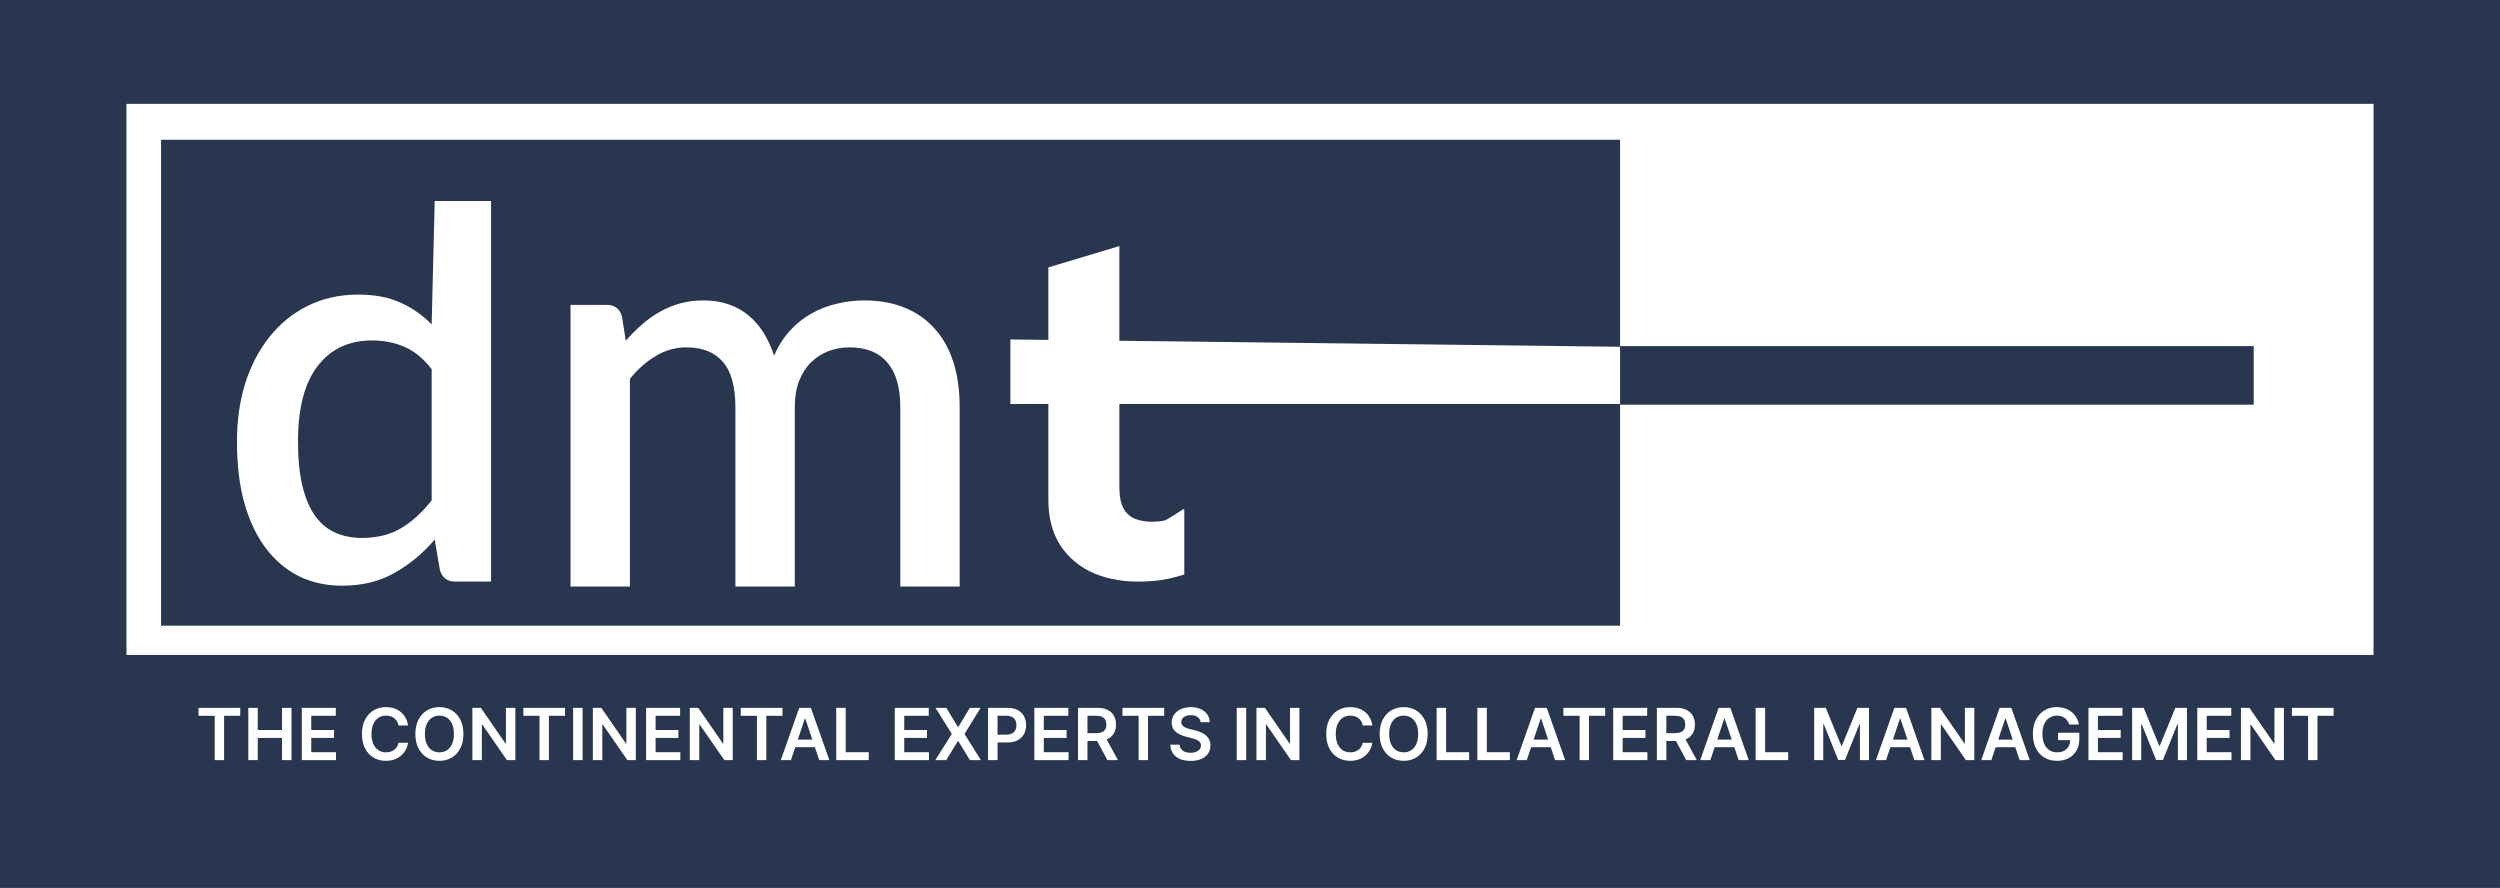 <svg width="1878" height="667" viewBox="0 0 1878 667" fill="none" xmlns="http://www.w3.org/2000/svg">
<rect width="1878" height="667" fill="#293650"/>
<rect x="95" y="78" width="1688" height="414" fill="white"/>
<rect x="121" y="105" width="1096" height="365" fill="#293650"/>
<path d="M324.266 277.313C318.042 269.291 311.196 263.689 303.727 260.508C296.258 257.327 288.166 255.736 279.453 255.736C262.025 255.736 248.401 262.168 238.581 275.031C228.761 287.756 223.851 306.636 223.851 331.67C223.851 344.672 224.957 355.806 227.17 365.073C229.383 374.202 232.565 381.671 236.714 387.48C240.863 393.289 245.912 397.507 251.859 400.135C257.807 402.763 264.515 404.077 271.984 404.077C283.325 404.077 293.077 401.657 301.237 396.816C309.536 391.837 317.212 384.852 324.266 375.861V277.313ZM368.872 151V436.858H341.901C335.954 436.858 332.15 434.022 330.49 428.351L326.548 405.322C317.696 415.696 307.599 424.064 296.258 430.426C285.054 436.788 271.984 439.97 257.046 439.97C245.151 439.97 234.363 437.618 224.681 432.916C214.999 428.075 206.7 421.09 199.784 411.961C192.869 402.832 187.474 391.56 183.602 378.144C179.867 364.589 178 349.098 178 331.67C178 315.903 180.075 301.311 184.224 287.894C188.512 274.478 194.598 262.86 202.481 253.039C210.365 243.081 219.909 235.335 231.112 229.803C242.454 224.132 255.11 221.296 269.079 221.296C281.527 221.296 292.108 223.302 300.822 227.313C309.536 231.186 317.351 236.649 324.266 243.703L326.548 151H368.872Z" fill="white"/>
<path d="M428.581 440.615V228.996H455.552C461.637 228.996 465.51 231.831 467.17 237.502L470.074 255.967C473.947 251.541 477.958 247.53 482.108 243.933C486.257 240.199 490.683 237.018 495.386 234.39C500.227 231.624 505.344 229.48 510.738 227.958C516.271 226.437 522.219 225.676 528.581 225.676C535.358 225.676 541.582 226.644 547.253 228.581C552.924 230.517 557.903 233.283 562.191 236.88C566.617 240.476 570.421 244.833 573.602 249.95C576.783 255.068 579.411 260.808 581.486 267.17C584.667 259.84 588.678 253.546 593.519 248.29C598.36 243.034 603.754 238.747 609.702 235.427C615.649 232.108 621.942 229.687 628.581 228.166C635.359 226.506 642.205 225.676 649.121 225.676C660.462 225.676 670.559 227.474 679.411 231.07C688.402 234.667 695.94 239.922 702.026 246.838C708.25 253.615 712.952 261.983 716.133 271.942C719.315 281.9 720.905 293.242 720.905 305.967V440.615H676.299V305.967C676.299 291.029 673.049 279.826 666.548 272.357C660.186 264.75 650.711 260.946 638.125 260.946C632.454 260.946 627.129 261.914 622.15 263.851C617.17 265.787 612.814 268.622 609.079 272.357C605.345 276.091 602.371 280.794 600.158 286.465C598.083 291.997 597.046 298.498 597.046 305.967V440.615H552.44V305.967C552.44 290.476 549.328 279.134 543.104 271.942C536.88 264.611 527.751 260.946 515.718 260.946C507.419 260.946 499.743 263.09 492.689 267.378C485.635 271.527 479.134 277.267 473.187 284.598V440.615H428.581Z" fill="white"/>
<path d="M1217 260.5V303.5H759V255L1217 260.5ZM787.529 200.846L840.869 184.846V365.687C840.869 372.858 841.95 378.359 844.111 382.19C846.371 385.923 849.318 388.477 852.952 389.853C856.587 391.228 860.614 391.916 865.035 391.916C868.375 391.916 871.42 391.67 874.171 391.179C877.019 390.688 888.169 382.583 889.643 382.19V431.553C886.794 432.535 882.717 433.616 877.412 434.795C872.206 435.973 865.821 436.661 858.257 436.858C844.897 437.25 832.863 435.237 822.156 430.816C811.448 426.297 802.951 419.323 796.664 409.892C790.475 400.462 787.43 388.674 787.529 374.528V200.846Z" fill="white"/>
<path d="M1217 260H1693V304H1217V260Z" fill="#293650"/>
<path d="M149.148 537.691V531.727H180.482V537.691H168.343V571H161.286V537.691H149.148ZM186.522 571V531.727H193.636V548.353H211.835V531.727H218.968V571H211.835V554.317H193.636V571H186.522ZM226.706 571V531.727H252.248V537.691H233.82V548.353H250.925V554.317H233.82V565.036H252.402V571H226.706ZM306.517 544.978H299.345C299.14 543.802 298.763 542.76 298.213 541.852C297.664 540.932 296.98 540.152 296.162 539.513C295.343 538.874 294.41 538.394 293.362 538.075C292.326 537.742 291.208 537.576 290.006 537.576C287.871 537.576 285.979 538.113 284.33 539.187C282.681 540.248 281.39 541.808 280.456 543.866C279.523 545.911 279.056 548.411 279.056 551.364C279.056 554.368 279.523 556.899 280.456 558.957C281.402 561.003 282.694 562.55 284.33 563.598C285.979 564.634 287.865 565.151 289.987 565.151C291.163 565.151 292.262 564.998 293.285 564.691C294.321 564.371 295.248 563.905 296.066 563.291C296.897 562.678 297.593 561.923 298.156 561.028C298.731 560.134 299.127 559.111 299.345 557.96L306.517 557.999C306.248 559.865 305.667 561.616 304.772 563.253C303.89 564.889 302.733 566.334 301.301 567.587C299.869 568.827 298.194 569.798 296.277 570.501C294.359 571.192 292.23 571.537 289.891 571.537C286.439 571.537 283.358 570.738 280.648 569.14C277.938 567.542 275.803 565.234 274.243 562.217C272.684 559.2 271.904 555.582 271.904 551.364C271.904 547.132 272.69 543.514 274.262 540.51C275.835 537.493 277.976 535.185 280.686 533.587C283.397 531.989 286.465 531.19 289.891 531.19C292.077 531.19 294.11 531.497 295.989 532.111C297.868 532.724 299.543 533.626 301.013 534.815C302.483 535.991 303.691 537.435 304.637 539.148C305.596 540.849 306.223 542.792 306.517 544.978ZM348.124 551.364C348.124 555.595 347.331 559.219 345.746 562.237C344.174 565.241 342.026 567.542 339.303 569.14C336.593 570.738 333.518 571.537 330.079 571.537C326.64 571.537 323.559 570.738 320.836 569.14C318.126 567.529 315.979 565.222 314.393 562.217C312.821 559.2 312.035 555.582 312.035 551.364C312.035 547.132 312.821 543.514 314.393 540.51C315.979 537.493 318.126 535.185 320.836 533.587C323.559 531.989 326.64 531.19 330.079 531.19C333.518 531.19 336.593 531.989 339.303 533.587C342.026 535.185 344.174 537.493 345.746 540.51C347.331 543.514 348.124 547.132 348.124 551.364ZM340.971 551.364C340.971 548.385 340.505 545.873 339.572 543.827C338.651 541.769 337.373 540.216 335.736 539.168C334.1 538.107 332.214 537.576 330.079 537.576C327.944 537.576 326.059 538.107 324.422 539.168C322.786 540.216 321.501 541.769 320.568 543.827C319.648 545.873 319.187 548.385 319.187 551.364C319.187 554.342 319.648 556.861 320.568 558.919C321.501 560.964 322.786 562.518 324.422 563.579C326.059 564.627 327.944 565.151 330.079 565.151C332.214 565.151 334.1 564.627 335.736 563.579C337.373 562.518 338.651 560.964 339.572 558.919C340.505 556.861 340.971 554.342 340.971 551.364ZM387.124 531.727V571H380.795L362.29 544.249H361.964V571H354.85V531.727H361.217L379.702 558.497H380.048V531.727H387.124ZM393.15 537.691V531.727H424.483V537.691H412.345V571H405.288V537.691H393.15ZM437.638 531.727V571H430.524V531.727H437.638ZM477.616 531.727V571H471.288L452.783 544.249H452.457V571H445.342V531.727H451.709L470.195 558.497H470.54V531.727H477.616ZM485.368 571V531.727H510.91V537.691H492.482V548.353H509.587V554.317H492.482V565.036H511.064V571H485.368ZM550.442 531.727V571H544.114L525.609 544.249H525.283V571H518.169V531.727H524.535L543.021 558.497H543.366V531.727H550.442ZM556.468 537.691V531.727H587.802V537.691H575.663V571H568.607V537.691H556.468ZM594.14 571H586.546L600.372 531.727H609.154L623 571H615.406L604.917 539.781H604.61L594.14 571ZM594.389 555.602H615.099V561.316H594.389V555.602ZM628.172 571V531.727H635.287V565.036H652.584V571H628.172ZM672.153 571V531.727H697.695V537.691H679.267V548.353H696.372V554.317H679.267V565.036H697.849V571H672.153ZM710.898 531.727L719.547 546.109H719.854L728.54 531.727H736.652L724.552 551.364L736.844 571H728.598L719.854 556.714H719.547L710.802 571H702.595L715.002 551.364L702.748 531.727H710.898ZM742.237 571V531.727H756.964C759.981 531.727 762.512 532.29 764.558 533.415C766.616 534.54 768.169 536.087 769.218 538.055C770.279 540.011 770.809 542.236 770.809 544.729C770.809 547.247 770.279 549.484 769.218 551.44C768.157 553.396 766.591 554.937 764.52 556.062C762.449 557.174 759.898 557.73 756.868 557.73H747.108V551.881H755.909C757.674 551.881 759.118 551.575 760.243 550.961C761.368 550.347 762.199 549.504 762.736 548.43C763.286 547.356 763.561 546.122 763.561 544.729C763.561 543.335 763.286 542.108 762.736 541.047C762.199 539.986 761.362 539.161 760.224 538.573C759.099 537.972 757.648 537.672 755.871 537.672H749.351V571H742.237ZM776.989 571V531.727H802.531V537.691H784.103V548.353H801.208V554.317H784.103V565.036H802.685V571H776.989ZM809.79 571V531.727H824.517C827.534 531.727 830.065 532.251 832.111 533.3C834.169 534.348 835.722 535.818 836.77 537.71C837.832 539.589 838.362 541.782 838.362 544.288C838.362 546.806 837.825 548.992 836.751 550.846C835.69 552.687 834.124 554.112 832.053 555.122C829.982 556.119 827.438 556.618 824.421 556.618H813.932V550.712H823.462C825.226 550.712 826.671 550.469 827.796 549.983C828.921 549.484 829.752 548.762 830.289 547.816C830.839 546.857 831.113 545.681 831.113 544.288C831.113 542.894 830.839 541.705 830.289 540.721C829.739 539.724 828.902 538.969 827.777 538.458C826.652 537.934 825.201 537.672 823.424 537.672H816.904V571H809.79ZM830.078 553.205L839.8 571H831.861L822.312 553.205H830.078ZM843.185 537.691V531.727H874.519V537.691H862.38V571H855.323V537.691H843.185ZM901.902 542.523C901.723 540.849 900.969 539.545 899.639 538.612C898.323 537.678 896.61 537.212 894.5 537.212C893.017 537.212 891.745 537.435 890.684 537.883C889.623 538.33 888.811 538.937 888.249 539.705C887.686 540.472 887.399 541.347 887.386 542.332C887.386 543.15 887.571 543.859 887.942 544.46C888.325 545.061 888.843 545.572 889.495 545.994C890.147 546.403 890.869 546.749 891.662 547.03C892.455 547.311 893.254 547.548 894.059 547.739L897.741 548.66C899.224 549.005 900.649 549.472 902.017 550.06C903.398 550.648 904.632 551.389 905.718 552.284C906.818 553.179 907.687 554.259 908.326 555.525C908.965 556.79 909.285 558.273 909.285 559.974C909.285 562.275 908.697 564.301 907.521 566.053C906.345 567.791 904.644 569.153 902.42 570.137C900.208 571.109 897.53 571.594 894.385 571.594C891.33 571.594 888.677 571.121 886.427 570.175C884.19 569.229 882.438 567.849 881.173 566.033C879.92 564.218 879.242 562.006 879.14 559.398H886.139C886.242 560.766 886.664 561.904 887.405 562.812C888.146 563.719 889.112 564.397 890.301 564.844C891.502 565.292 892.845 565.516 894.328 565.516C895.874 565.516 897.23 565.286 898.393 564.825C899.569 564.352 900.49 563.7 901.154 562.869C901.819 562.026 902.158 561.041 902.171 559.916C902.158 558.893 901.857 558.05 901.269 557.385C900.681 556.707 899.857 556.145 898.796 555.697C897.747 555.237 896.52 554.828 895.114 554.47L890.646 553.32C887.411 552.489 884.855 551.229 882.975 549.542C881.109 547.842 880.176 545.585 880.176 542.773C880.176 540.459 880.802 538.433 882.055 536.694C883.32 534.955 885.04 533.607 887.213 532.648C889.387 531.676 891.847 531.19 894.596 531.19C897.383 531.19 899.825 531.676 901.921 532.648C904.031 533.607 905.686 534.942 906.888 536.656C908.09 538.356 908.71 540.312 908.748 542.523H901.902ZM936.136 531.727V571H929.022V531.727H936.136ZM976.114 531.727V571H969.786L951.281 544.249H950.955V571H943.84V531.727H950.207L968.693 558.497H969.038V531.727H976.114ZM1030.88 544.978H1023.7C1023.5 543.802 1023.12 542.76 1022.57 541.852C1022.02 540.932 1021.34 540.152 1020.52 539.513C1019.7 538.874 1018.77 538.394 1017.72 538.075C1016.69 537.742 1015.57 537.576 1014.37 537.576C1012.23 537.576 1010.34 538.113 1008.69 539.187C1007.04 540.248 1005.75 541.808 1004.82 543.866C1003.88 545.911 1003.42 548.411 1003.42 551.364C1003.42 554.368 1003.88 556.899 1004.82 558.957C1005.76 561.003 1007.05 562.55 1008.69 563.598C1010.34 564.634 1012.22 565.151 1014.35 565.151C1015.52 565.151 1016.62 564.998 1017.64 564.691C1018.68 564.371 1019.61 563.905 1020.43 563.291C1021.26 562.678 1021.95 561.923 1022.52 561.028C1023.09 560.134 1023.49 559.111 1023.7 557.96L1030.88 557.999C1030.61 559.865 1030.03 561.616 1029.13 563.253C1028.25 564.889 1027.09 566.334 1025.66 567.587C1024.23 568.827 1022.55 569.798 1020.64 570.501C1018.72 571.192 1016.59 571.537 1014.25 571.537C1010.8 571.537 1007.72 570.738 1005.01 569.14C1002.3 567.542 1000.16 565.234 998.603 562.217C997.043 559.2 996.263 555.582 996.263 551.364C996.263 547.132 997.049 543.514 998.622 540.51C1000.19 537.493 1002.34 535.185 1005.05 533.587C1007.76 531.989 1010.82 531.19 1014.25 531.19C1016.44 531.19 1018.47 531.497 1020.35 532.111C1022.23 532.724 1023.9 533.626 1025.37 534.815C1026.84 535.991 1028.05 537.435 1029 539.148C1029.96 540.849 1030.58 542.792 1030.88 544.978ZM1072.48 551.364C1072.48 555.595 1071.69 559.219 1070.11 562.237C1068.53 565.241 1066.39 567.542 1063.66 569.14C1060.95 570.738 1057.88 571.537 1054.44 571.537C1051 571.537 1047.92 570.738 1045.2 569.14C1042.49 567.529 1040.34 565.222 1038.75 562.217C1037.18 559.2 1036.39 555.582 1036.39 551.364C1036.39 547.132 1037.18 543.514 1038.75 540.51C1040.34 537.493 1042.49 535.185 1045.2 533.587C1047.92 531.989 1051 531.19 1054.44 531.19C1057.88 531.19 1060.95 531.989 1063.66 533.587C1066.39 535.185 1068.53 537.493 1070.11 540.51C1071.69 543.514 1072.48 547.132 1072.48 551.364ZM1065.33 551.364C1065.33 548.385 1064.86 545.873 1063.93 543.827C1063.01 541.769 1061.73 540.216 1060.1 539.168C1058.46 538.107 1056.57 537.576 1054.44 537.576C1052.3 537.576 1050.42 538.107 1048.78 539.168C1047.15 540.216 1045.86 541.769 1044.93 543.827C1044.01 545.873 1043.55 548.385 1043.55 551.364C1043.55 554.342 1044.01 556.861 1044.93 558.919C1045.86 560.964 1047.15 562.518 1048.78 563.579C1050.42 564.627 1052.3 565.151 1054.44 565.151C1056.57 565.151 1058.46 564.627 1060.1 563.579C1061.73 562.518 1063.01 560.964 1063.93 558.919C1064.86 556.861 1065.33 554.342 1065.33 551.364ZM1079.21 571V531.727H1086.32V565.036H1103.62V571H1079.21ZM1109.8 571V531.727H1116.91V565.036H1134.21V571H1109.8ZM1146.9 571H1139.31L1153.13 531.727H1161.92L1175.76 571H1168.17L1157.68 539.781H1157.37L1146.9 571ZM1147.15 555.602H1167.86V561.316H1147.15V555.602ZM1174.46 537.691V531.727H1205.8V537.691H1193.66V571H1186.6V537.691H1174.46ZM1211.84 571V531.727H1237.38V537.691H1218.95V548.353H1236.06V554.317H1218.95V565.036H1237.53V571H1211.84ZM1244.64 571V531.727H1259.36C1262.38 531.727 1264.91 532.251 1266.96 533.3C1269.02 534.348 1270.57 535.818 1271.62 537.71C1272.68 539.589 1273.21 541.782 1273.21 544.288C1273.21 546.806 1272.67 548.992 1271.6 550.846C1270.54 552.687 1268.97 554.112 1266.9 555.122C1264.83 556.119 1262.29 556.618 1259.27 556.618H1248.78V550.712H1258.31C1260.07 550.712 1261.52 550.469 1262.64 549.983C1263.77 549.484 1264.6 548.762 1265.14 547.816C1265.69 546.857 1265.96 545.681 1265.96 544.288C1265.96 542.894 1265.69 541.705 1265.14 540.721C1264.59 539.724 1263.75 538.969 1262.62 538.458C1261.5 537.934 1260.05 537.672 1258.27 537.672H1251.75V571H1244.64ZM1264.93 553.205L1274.65 571H1266.71L1257.16 553.205H1264.93ZM1284.8 571H1277.21L1291.03 531.727H1299.82L1313.66 571H1306.07L1295.58 539.781H1295.27L1284.8 571ZM1285.05 555.602H1305.76V561.316H1285.05V555.602ZM1318.83 571V531.727H1325.95V565.036H1343.25V571H1318.83ZM1362.81 531.727H1371.52L1383.18 560.185H1383.64L1395.3 531.727H1404.01V571H1397.18V544.019H1396.81L1385.96 570.885H1380.86L1370.01 543.962H1369.64V571H1362.81V531.727ZM1416.8 571H1409.2L1423.03 531.727H1431.81L1445.66 571H1438.06L1427.57 539.781H1427.27L1416.8 571ZM1417.05 555.602H1437.76V561.316H1417.05V555.602ZM1483.1 531.727V571H1476.77L1458.27 544.249H1457.94V571H1450.83V531.727H1457.2L1475.68 558.497H1476.03V531.727H1483.1ZM1495.9 571H1488.3L1502.13 531.727H1510.91L1524.76 571H1517.16L1506.67 539.781H1506.37L1495.9 571ZM1496.15 555.602H1516.86V561.316H1496.15V555.602ZM1554.39 544.268C1554.07 543.233 1553.63 542.306 1553.07 541.488C1552.52 540.657 1551.86 539.947 1551.08 539.359C1550.31 538.771 1549.43 538.33 1548.43 538.036C1547.43 537.729 1546.35 537.576 1545.17 537.576C1543.06 537.576 1541.18 538.107 1539.53 539.168C1537.88 540.229 1536.59 541.788 1535.64 543.847C1534.71 545.892 1534.24 548.385 1534.24 551.325C1534.24 554.291 1534.71 556.803 1535.64 558.862C1536.57 560.92 1537.87 562.486 1539.53 563.56C1541.19 564.621 1543.13 565.151 1545.32 565.151C1547.32 565.151 1549.04 564.768 1550.5 564.001C1551.97 563.234 1553.1 562.147 1553.9 560.741C1554.69 559.322 1555.08 557.66 1555.08 555.755L1556.7 556.004H1546.03V550.443H1561.97V555.161C1561.97 558.523 1561.25 561.431 1559.82 563.886C1558.39 566.34 1556.42 568.232 1553.91 569.562C1551.41 570.879 1548.53 571.537 1545.29 571.537C1541.67 571.537 1538.49 570.725 1535.75 569.102C1533.03 567.465 1530.9 565.145 1529.37 562.141C1527.85 559.124 1527.09 555.544 1527.09 551.402C1527.09 548.232 1527.53 545.4 1528.43 542.907C1529.34 540.414 1530.6 538.298 1532.23 536.56C1533.85 534.808 1535.75 533.479 1537.94 532.571C1540.13 531.651 1542.5 531.19 1545.07 531.19C1547.25 531.19 1549.27 531.51 1551.15 532.149C1553.03 532.776 1554.7 533.67 1556.16 534.834C1557.63 535.997 1558.84 537.378 1559.78 538.976C1560.73 540.574 1561.35 542.338 1561.64 544.268H1554.39ZM1568.85 571V531.727H1594.39V537.691H1575.96V548.353H1593.07V554.317H1575.96V565.036H1594.54V571H1568.85ZM1601.65 531.727H1610.35L1622.01 560.185H1622.47L1634.13 531.727H1642.84V571H1636.01V544.019H1635.65L1624.79 570.885H1619.69L1608.84 543.962H1608.48V571H1601.65V531.727ZM1650.59 571V531.727H1676.13V537.691H1657.7V548.353H1674.81V554.317H1657.7V565.036H1676.28V571H1650.59ZM1715.66 531.727V571H1709.33L1690.83 544.249H1690.5V571H1683.39V531.727H1689.75L1708.24 558.497H1708.58V531.727H1715.66ZM1721.69 537.691V531.727H1753.02V537.691H1740.88V571H1733.83V537.691H1721.69Z" fill="white"/>
</svg>
